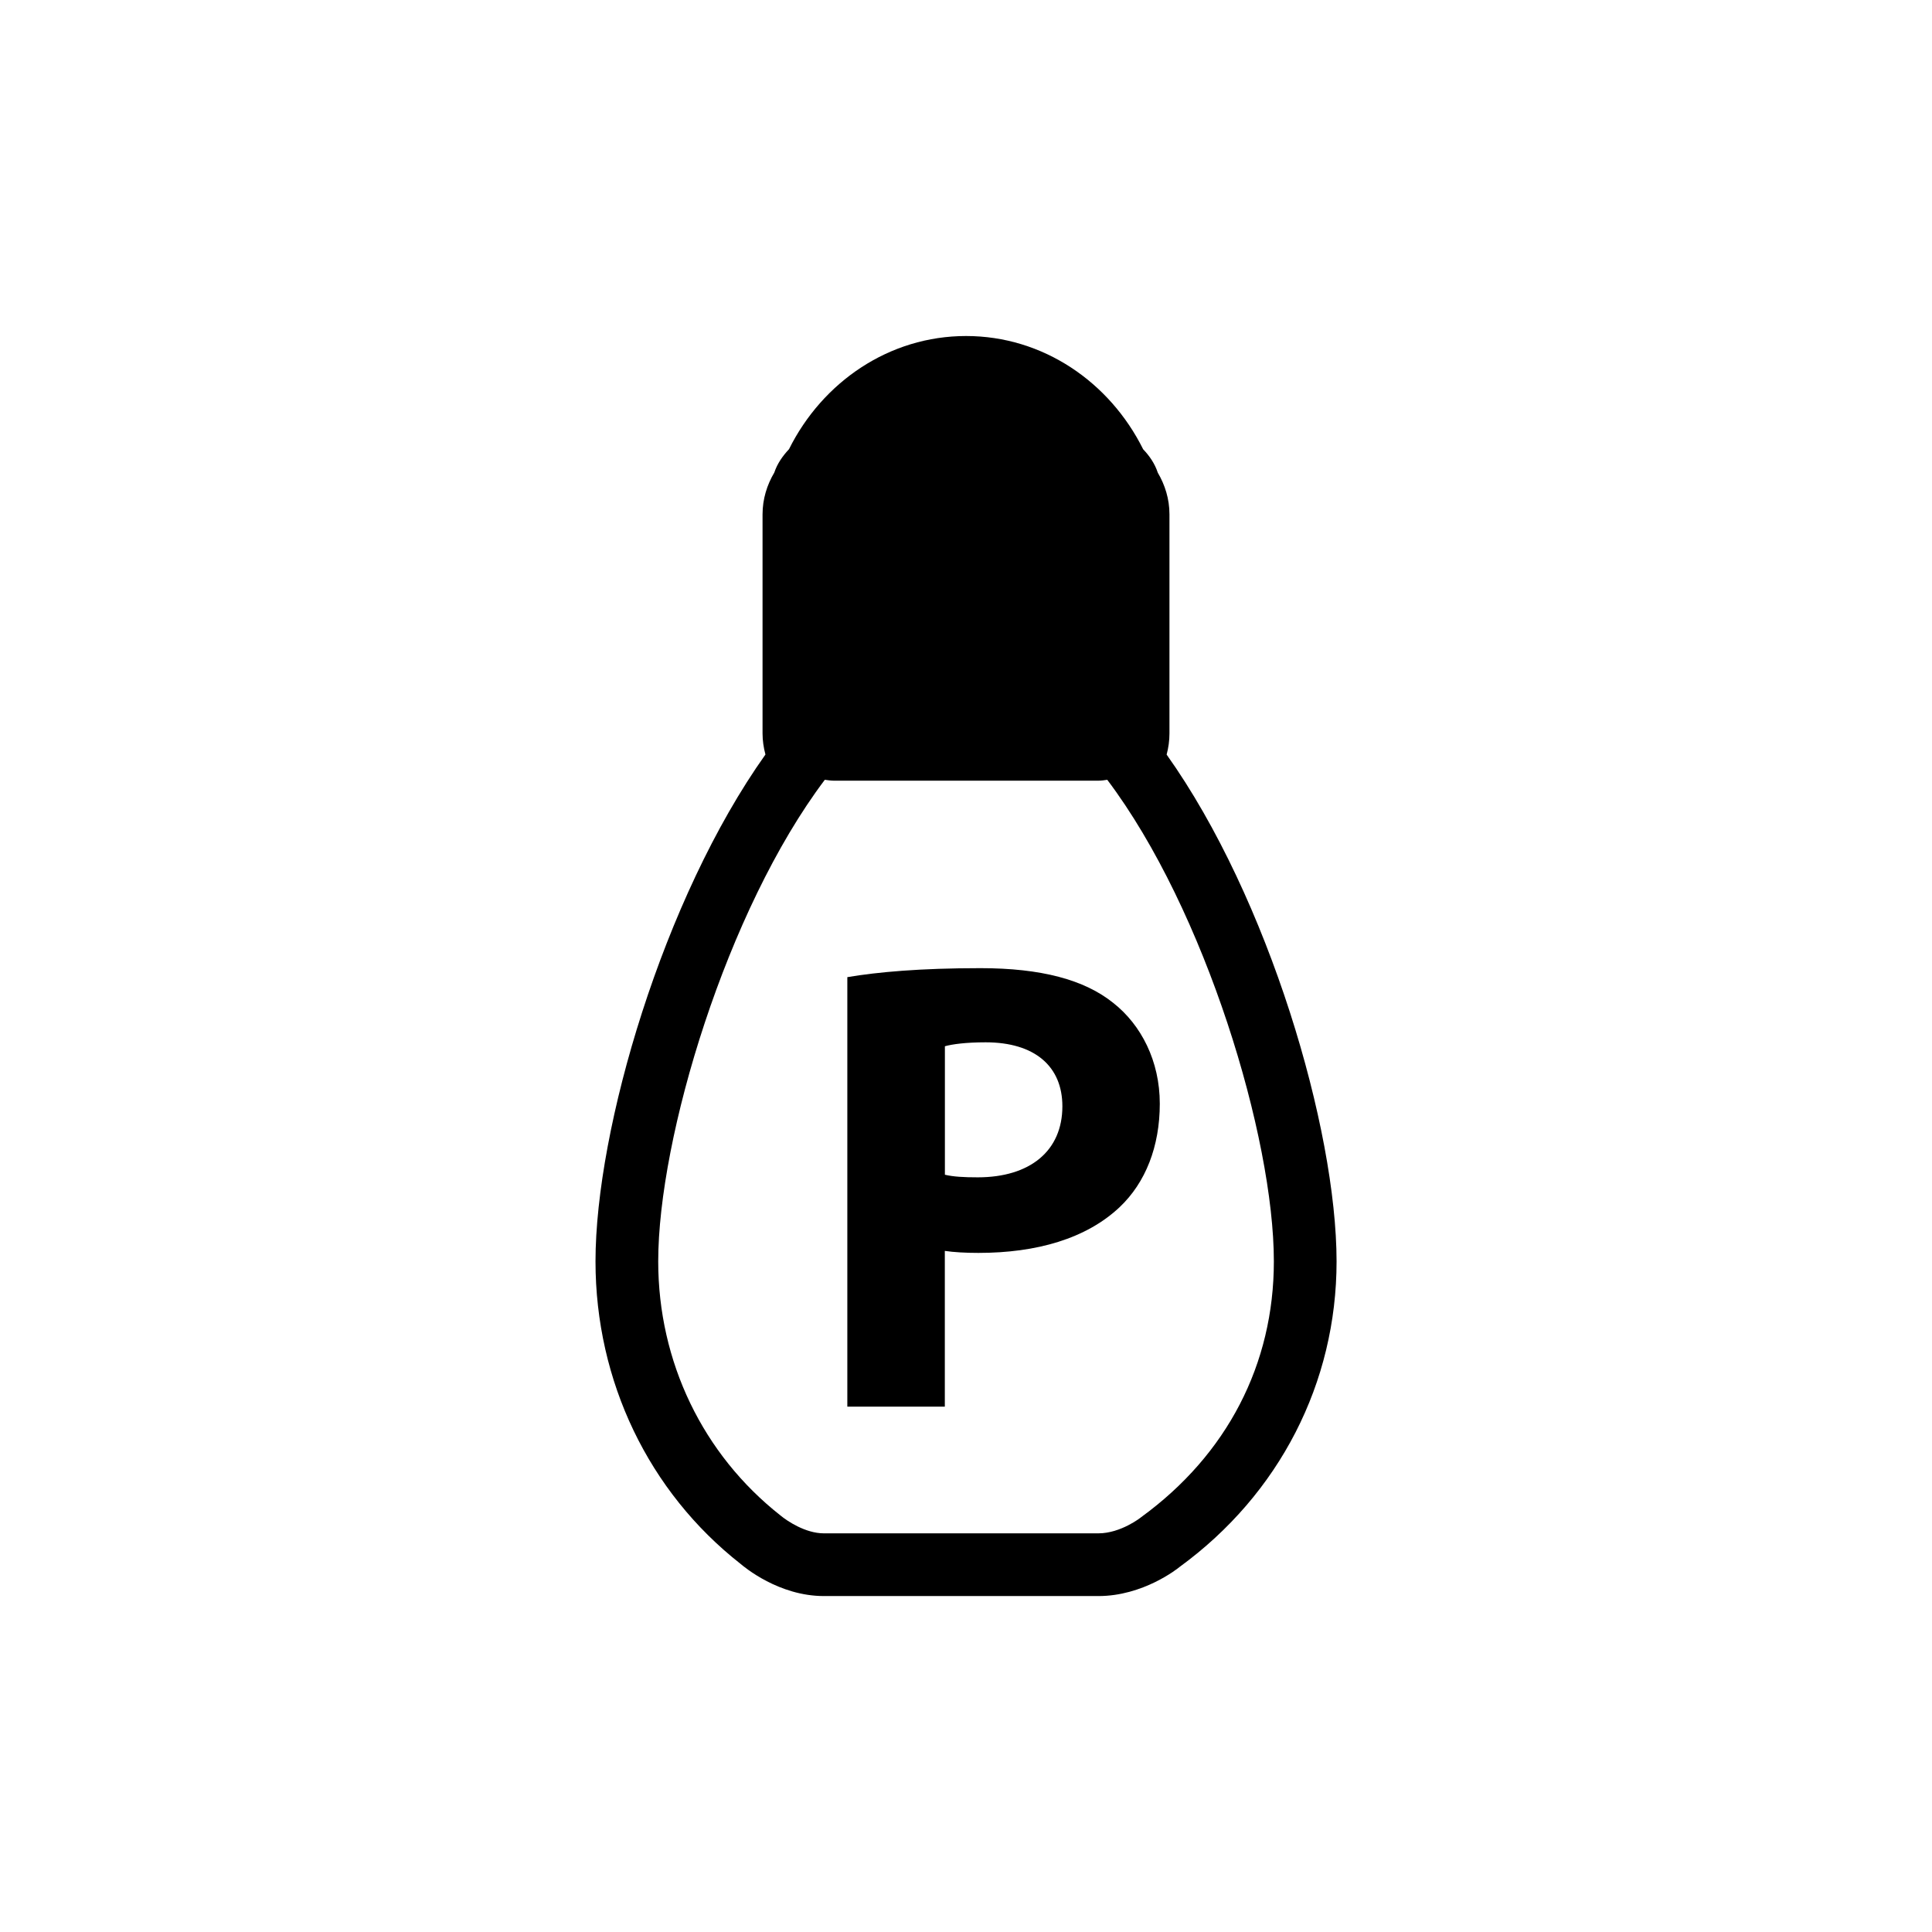 <?xml version="1.0" encoding="utf-8"?>
<!-- Generator: Adobe Illustrator 15.0.0, SVG Export Plug-In . SVG Version: 6.00 Build 0)  -->
<!DOCTYPE svg PUBLIC "-//W3C//DTD SVG 1.1//EN" "http://www.w3.org/Graphics/SVG/1.1/DTD/svg11.dtd">
<svg version="1.1" id="Layer_1" xmlns="http://www.w3.org/2000/svg" xmlns:xlink="http://www.w3.org/1999/xlink" x="0px" y="0px"
	 width="26px" height="26px" viewBox="0 0 26 26" enable-background="new 0 0 26 26" xml:space="preserve">
<g>
	<path d="M15.7,10.155c0.025-0.093,0.038-0.188,0.038-0.285V6.921c0-0.206-0.06-0.395-0.157-0.56
		c-0.04-0.122-0.111-0.225-0.197-0.315c-0.451-0.906-1.349-1.524-2.383-1.524c-1.035,0-1.932,0.618-2.383,1.523
		C10.533,6.136,10.46,6.239,10.42,6.36c-0.098,0.165-0.158,0.356-0.158,0.562V9.87c0,0.096,0.014,0.191,0.039,0.284
		c-1.375,1.933-2.287,5.038-2.287,6.821c0,1.613,0.717,3.102,1.951,4.07c0.051,0.043,0.515,0.434,1.123,0.434h3.694
		c0.601,0,1.063-0.367,1.094-0.393c1.342-0.979,2.111-2.477,2.111-4.111C17.986,15.191,17.074,12.086,15.7,10.155z M15.359,20.416
		c-0.003,0.004-0.275,0.219-0.578,0.219h-3.694c-0.247,0-0.494-0.166-0.583-0.24c-1.045-0.822-1.646-2.068-1.646-3.42
		c0-1.664,0.92-4.728,2.242-6.481c0.04,0.005,0.079,0.012,0.12,0.012h3.562c0.041,0,0.08-0.006,0.119-0.012
		c1.322,1.753,2.242,4.817,2.242,6.481C17.143,18.357,16.516,19.574,15.359,20.416z"/>
	<path d="M13.193,13.029c-0.808,0-1.382,0.052-1.79,0.121v5.78h1.312v-2.096c0.121,0.018,0.278,0.027,0.452,0.027
		c0.782,0,1.451-0.191,1.902-0.617c0.348-0.33,0.539-0.816,0.539-1.391s-0.251-1.061-0.626-1.356
		C14.593,13.184,14.011,13.029,13.193,13.029z M13.158,15.844c-0.19,0-0.329-0.008-0.442-0.035V14.08
		c0.096-0.027,0.278-0.053,0.548-0.053c0.66,0,1.033,0.322,1.033,0.861C14.297,15.488,13.862,15.844,13.158,15.844z"/>
</g>
</svg>
